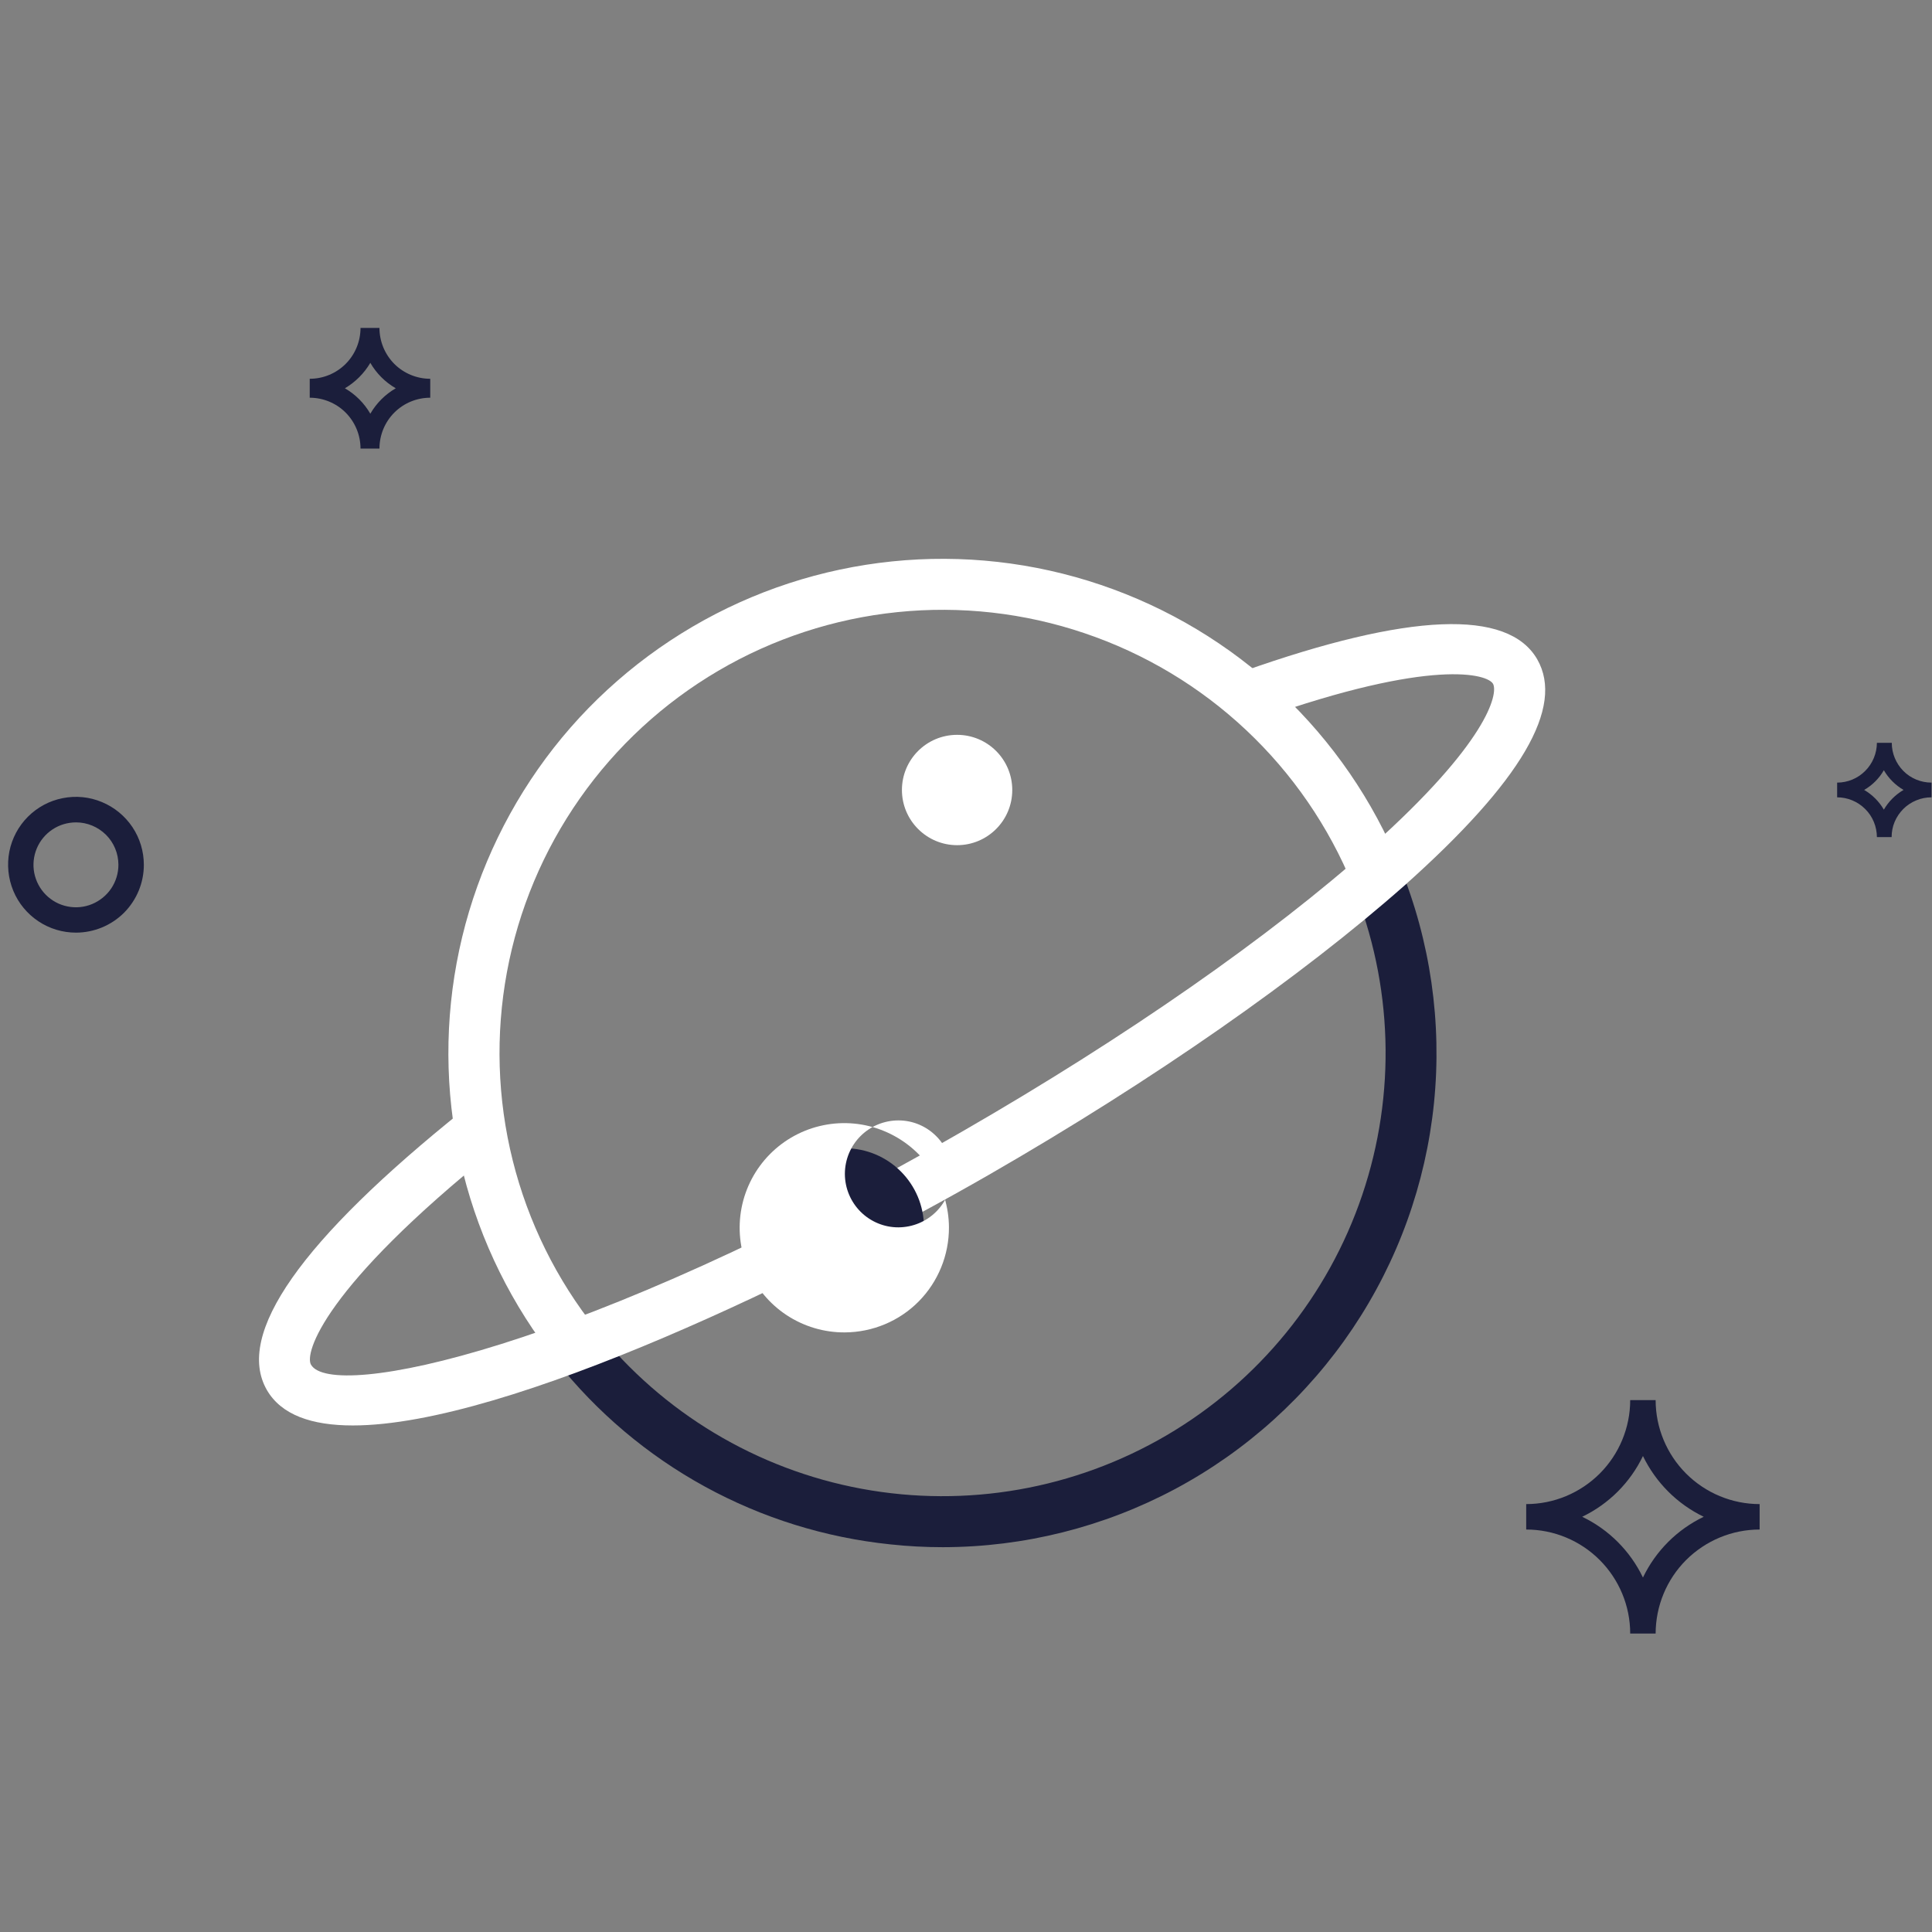 <?xml version="1.0" encoding="utf-8"?>
<!-- Generator: Adobe Illustrator 23.1.0, SVG Export Plug-In . SVG Version: 6.00 Build 0)  -->
<svg version="1.1" xmlns="http://www.w3.org/2000/svg" xmlns:xlink="http://www.w3.org/1999/xlink" x="0px" y="0px"
	 viewBox="0 0 256 256" style="enable-background:new 0 0 256 256;" xml:space="preserve">
<rect x="0" y="0" width="256" height="256" fill="#808080" stroke="none"/>
<style type="text/css">
	.st0{clip-path:url(#SVGID_2_);}
	.st1{fill:#FFFFFF;}
	.st2{fill:#1B1E3B;}
</style>
<g id="Слой_1">
	<g>
		<defs>
			<rect id="SVGID_1_" x="1.07" y="43.45" width="254.87" height="173"/>
		</defs>
		<clipPath id="SVGID_2_">
			<use xlink:href="#SVGID_1_"  style="overflow:visible;"/>
		</clipPath>
		<g class="st0">
			<path class="st1" d="M73.71,180.36c-5.85-7.34-10.06-15.85-12.34-24.95c-2.28-9.1-2.57-18.59-0.86-27.82
				c1.71-9.23,5.39-17.98,10.77-25.67S83.66,87.8,91.75,83.05s17.11-7.7,26.45-8.66c9.33-0.96,18.77,0.1,27.66,3.11
				c8.89,3.01,17.03,7.89,23.86,14.32s12.21,14.25,15.76,22.94l-6.23,2.54c-3.18-7.79-8.01-14.81-14.14-20.57
				S151.67,86.59,143.7,83.9c-7.97-2.7-16.43-3.65-24.8-2.79s-16.46,3.51-23.72,7.77c-7.26,4.26-13.52,10.03-18.35,16.92
				c-4.83,6.89-8.13,14.74-9.66,23.02c-1.53,8.28-1.27,16.79,0.77,24.95c2.04,8.17,5.81,15.8,11.06,22.38L73.71,180.36z"/>
			<path class="st2" d="M124.94,205.01c-2.32,0-4.64-0.12-6.94-0.37c-8.63-0.89-16.99-3.49-24.6-7.66
				c-7.61-4.17-14.3-9.82-19.69-16.62l5.27-4.2c8.81,11.04,21.3,18.54,35.19,21.11c13.89,2.57,28.23,0.06,40.42-7.09
				s21.38-18.45,25.91-31.83c4.53-13.38,4.08-27.94-1.25-41.02l6.23-2.56c4.06,9.94,5.61,20.72,4.53,31.4
				c-1.09,10.68-4.78,20.93-10.77,29.85c-5.98,8.91-14.06,16.22-23.53,21.28C146.24,202.35,135.67,205,124.94,205.01z"/>
			<path class="st1" d="M46.75,188.88c-5.46,0-9.48-1.4-11.39-4.7c-4.24-7.38,4.51-19.85,26.01-37.07l4.23,5.26
				c-22.77,18.25-25.27,26.96-24.39,28.46c2.76,4.79,35.76-1.8,86.43-30.98c21.51-12.4,40.7-25.76,54.02-37.66
				c15.48-13.83,16.84-20.22,16.19-21.55c-0.66-1.33-8.02-3.49-30.81,4.57l-2.26-6.27c21.9-7.75,35.04-8.29,38.91-1.58
				c3.64,6.35-2.09,16.14-17.55,29.94c-13.66,12.08-33.23,25.78-55.13,38.38C107.99,168.92,67.28,188.88,46.75,188.88z"/>
			<path class="st1" d="M126.82,111.99c4.04,0,7.31-3.27,7.31-7.31c0-4.04-3.27-7.31-7.31-7.31s-7.31,3.27-7.31,7.31
				C119.51,108.71,122.79,111.99,126.82,111.99z"/>
			<path class="st2" d="M10.08,123.58c-1.78,0-3.52-0.52-5-1.51c-1.48-0.99-2.64-2.39-3.32-4.04c-0.68-1.64-0.86-3.46-0.52-5.2
				c0.35-1.75,1.2-3.35,2.46-4.61c1.26-1.26,2.86-2.12,4.61-2.46c1.75-0.35,3.56-0.17,5.2,0.52c1.64,0.68,3.05,1.84,4.04,3.32
				c0.99,1.48,1.51,3.22,1.51,5c0,2.38-0.95,4.66-2.63,6.35C14.74,122.63,12.46,123.57,10.08,123.58z M10.08,108.97
				c-1.11,0-2.2,0.32-3.13,0.94c-0.93,0.62-1.65,1.49-2.08,2.52c-0.43,1.03-0.54,2.16-0.33,3.25c0.22,1.09,0.75,2.1,1.54,2.89
				c0.79,0.79,1.79,1.33,2.88,1.54c1.09,0.22,2.22,0.11,3.25-0.32s1.91-1.15,2.53-2.07c0.62-0.93,0.95-2.01,0.95-3.13
				c0-1.49-0.59-2.92-1.64-3.97C12.99,109.57,11.57,108.97,10.08,108.97z"/>
			<path class="st2" d="M111.95,173.11c5.79,0,10.48-4.69,10.48-10.48s-4.69-10.48-10.48-10.48c-5.79,0-10.48,4.69-10.48,10.48
				S106.16,173.11,111.95,173.11z"/>
			<path class="st1" d="M111.95,176.55c-2.74,0.02-5.43-0.78-7.72-2.29c-2.29-1.51-4.08-3.67-5.14-6.2
				c-1.06-2.53-1.35-5.32-0.83-8.01c0.52-2.69,1.83-5.17,3.76-7.12c1.93-1.95,4.39-3.28,7.08-3.83c2.69-0.55,5.48-0.29,8.02,0.76
				c2.54,1.04,4.71,2.81,6.25,5.08c1.53,2.28,2.36,4.96,2.37,7.7c0.01,3.67-1.43,7.2-4.01,9.81S115.62,176.53,111.95,176.55z
				 M111.95,155.57c0.01,1.88,0.76,3.67,2.09,5c1.33,1.32,3.13,2.07,5.01,2.06s3.67-0.75,5-2.08c1.33-1.33,2.07-3.13,2.07-5.01
				s-0.74-3.68-2.07-5c-1.33-1.33-3.12-2.08-5-2.08c-1.88,0-3.68,0.74-5.01,2.06c-1.33,1.32-2.08,3.12-2.09,5V155.57z"/>
			<path class="st2" d="M219.38,216.45h-3.37c0-3.65-1.46-7.16-4.04-9.74c-2.58-2.58-6.08-4.04-9.74-4.04v-3.37
				c3.65,0,7.15-1.46,9.74-4.04c2.58-2.58,4.04-6.09,4.04-9.74h3.37c0,3.65,1.46,7.16,4.04,9.74c2.58,2.58,6.09,4.04,9.74,4.04v3.37
				c-3.65,0-7.15,1.46-9.74,4.04C220.84,209.29,219.39,212.79,219.38,216.45z M209.65,200.98c3.52,1.69,6.36,4.53,8.05,8.05
				c1.69-3.52,4.53-6.36,8.05-8.05c-3.52-1.7-6.35-4.54-8.05-8.05C216.01,196.45,213.17,199.29,209.65,200.98z"/>
			<path class="st2" d="M50.28,59.44h-2.51c0-1.79-0.71-3.5-1.97-4.77c-1.26-1.26-2.98-1.97-4.76-1.97v-2.51
				c1.79,0,3.5-0.71,4.76-1.97c1.26-1.26,1.97-2.98,1.97-4.77h2.51c0,1.79,0.71,3.5,1.97,4.77c1.26,1.26,2.98,1.97,4.76,1.97v2.51
				c-1.79,0-3.5,0.71-4.76,1.97C50.99,55.93,50.28,57.65,50.28,59.44z M45.7,51.45c1.4,0.81,2.56,1.97,3.37,3.37
				c0.81-1.4,1.97-2.56,3.37-3.37c-1.4-0.81-2.56-1.97-3.37-3.37C48.25,49.47,47.09,50.63,45.7,51.45z"/>
			<path class="st2" d="M250.65,110.92h-1.95c-0.01-1.4-0.56-2.74-1.55-3.72c-0.99-0.99-2.33-1.55-3.72-1.55v-1.95
				c1.4,0,2.74-0.56,3.72-1.55c0.99-0.99,1.54-2.33,1.55-3.72h1.97c0,1.4,0.56,2.74,1.54,3.73s2.33,1.54,3.73,1.54v1.95
				c-0.69,0-1.38,0.13-2.02,0.4c-0.64,0.26-1.23,0.65-1.72,1.14c-0.49,0.49-0.88,1.07-1.15,1.71S250.65,110.23,250.65,110.92z
				 M247.01,104.67c1.08,0.63,1.98,1.53,2.61,2.61c0.63-1.08,1.53-1.98,2.61-2.61c-1.08-0.63-1.98-1.53-2.61-2.61
				C248.99,103.15,248.09,104.05,247.01,104.67z"/>
		</g>
	</g>
</g>
<g id="Слой_2">
	<g>
	</g>
</g>
</svg>

